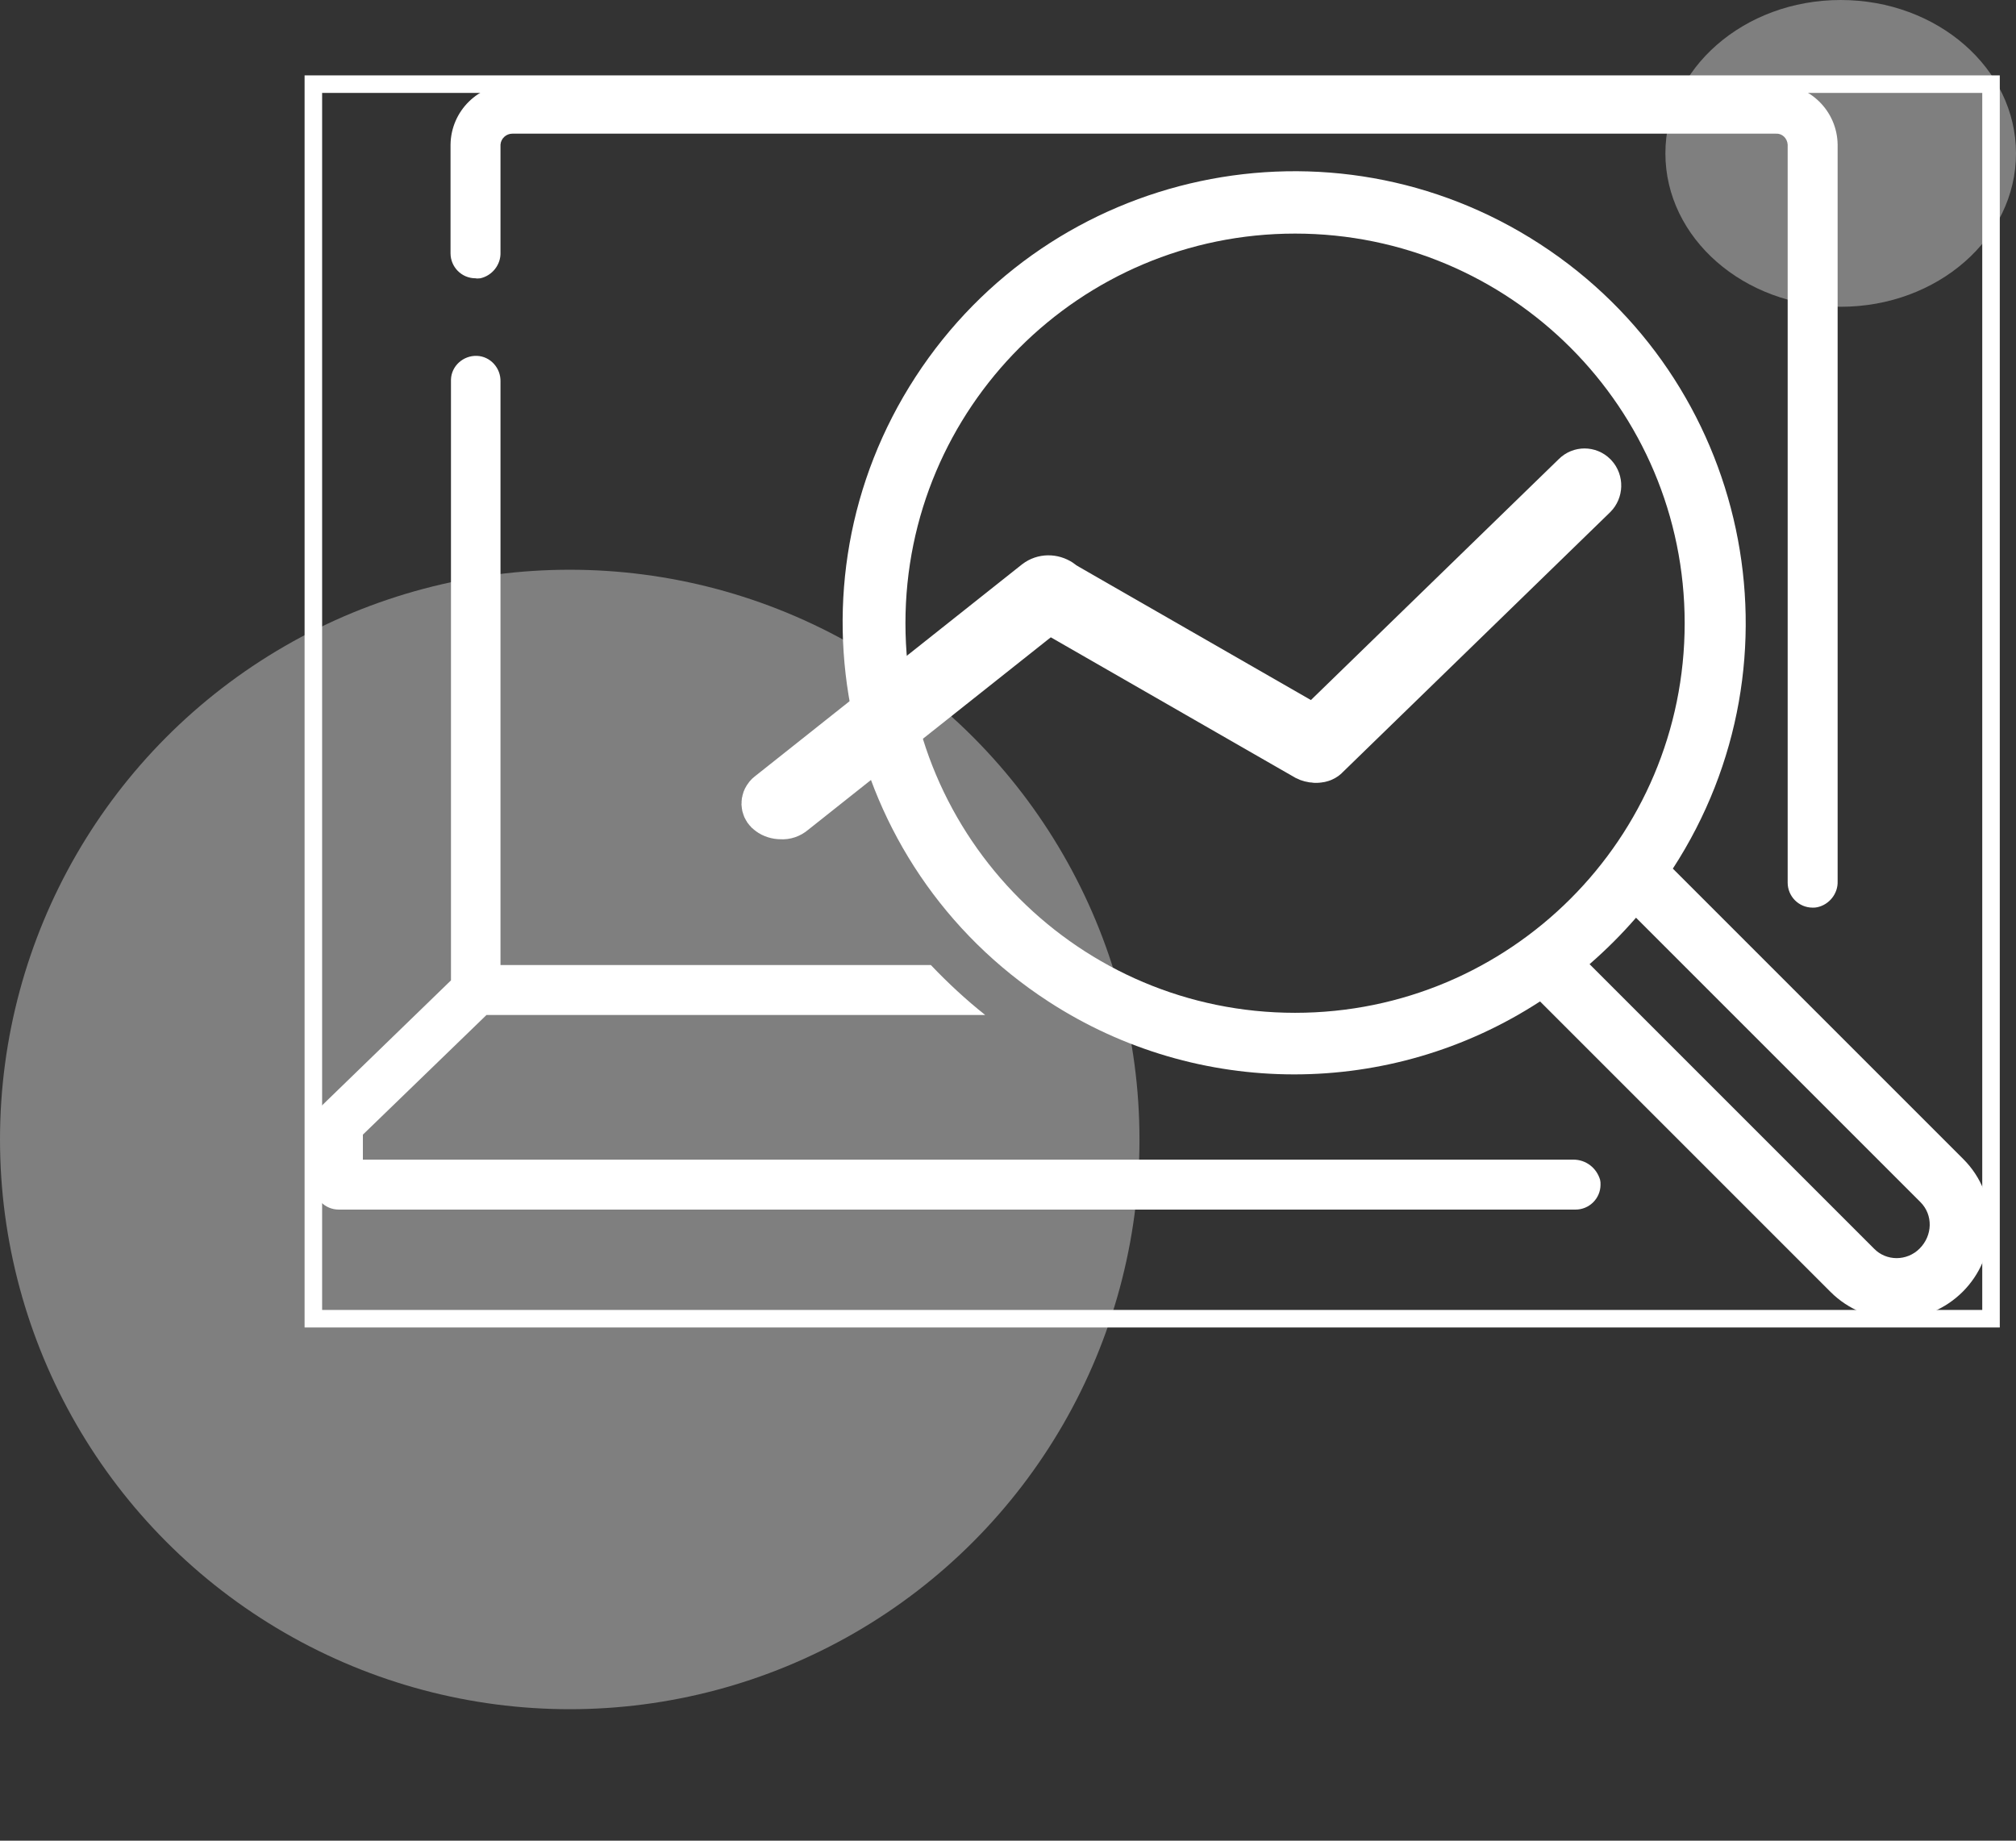 <?xml version="1.0" encoding="utf-8"?>
<!-- Generator: Adobe Illustrator 26.3.1, SVG Export Plug-In . SVG Version: 6.00 Build 0)  -->
<svg version="1.1" id="レイヤー_1" xmlns="http://www.w3.org/2000/svg" xmlns:xlink="http://www.w3.org/1999/xlink" x="0px"
	 y="0px" width="46px" height="42px" viewBox="0 0 46 42" enable-background="new 0 0 46 42" xml:space="preserve">
<rect x="0" y="0" width="46" height="42" fill="#333333" stroke="none"/>
<g id="グループ_15289" transform="translate(-1062 -1769)">
	
		<circle id="楕円形_2093_00000036969725107162968390000013690369501333572285_" opacity="0.4" fill="#F0F0F0" enable-background="new    " cx="1075" cy="1795" r="13"/>
	
		<ellipse id="楕円形_2094_00000005248867385594057240000011003195787668594072_" opacity="0.4" fill="#F0F0F0" enable-background="new    " cx="1104" cy="1772.5" rx="4" ry="3.5"/>
	<path id="パス_510528_00000129166833747911629760000010617965841291907208_" fill="#FFFFFF" d="M1106.8,1795.45l-6.63-6.63
		c3.1-4.77,1.74-11.15-3.03-14.25s-11.15-1.74-14.25,3.03c-3.1,4.77-1.74,11.15,3.03,14.25c3.41,2.22,7.81,2.22,11.22,0l6.63,6.63
		c0.4,0.4,0.94,0.62,1.5,0.62c1.18,0,2.14-0.95,2.14-2.14C1107.42,1796.39,1107.2,1795.85,1106.8,1795.45 M1091.55,1792.11
		c-4.91,0-8.89-3.98-8.89-8.89s3.98-8.89,8.89-8.89s8.89,3.98,8.89,8.89C1100.44,1788.13,1096.46,1792.11,1091.55,1792.11
		 M1105.8,1797.49c-0.29,0.29-0.76,0.29-1.04,0l-6.49-6.49c0.38-0.33,0.73-0.68,1.06-1.06l6.49,6.49
		C1106.11,1796.72,1106.1,1797.19,1105.8,1797.49C1105.81,1797.48,1105.81,1797.48,1105.8,1797.49"/>
	<path id="パス_510530_00000174564240915471089580000009465986550327171968_" fill="#FFFFFF" d="M1072.96,1775.35
		c0.27-0.06,0.47-0.31,0.46-0.59v-2.46c0.01-0.14,0.13-0.25,0.27-0.25h28.83c0.14-0.01,0.26,0.1,0.27,0.25v14.36l0,0v2.48
		c0,0.31,0.25,0.57,0.57,0.57c0.04,0,0.07,0,0.11-0.01c0.27-0.06,0.47-0.31,0.46-0.59v-16.81c-0.01-0.77-0.64-1.39-1.41-1.38h-28.83
		c-0.77-0.01-1.4,0.61-1.41,1.38v2.48c0,0.31,0.25,0.57,0.57,0.57C1072.89,1775.36,1072.92,1775.35,1072.96,1775.35"/>
	<path id="パス_510531_00000182503150449896156030000012963338359370637975_" fill="#FFFFFF" d="M1097.9,1795.46h-27.62v-0.57
		l2.82-2.73h11.38c-0.44-0.35-0.85-0.73-1.24-1.14h-9.82v-13.31c0.01-0.31-0.23-0.58-0.54-0.59s-0.58,0.23-0.59,0.54
		c0,0.02,0,0.03,0,0.05v13.37c0,0,0,0.15,0,0.29l-2.96,2.87c-0.11,0.11-0.17,0.25-0.17,0.41v1.38c0,0.31,0.25,0.57,0.57,0.57
		c0,0,0,0,0,0h28.22c0.31,0,0.57-0.25,0.57-0.57c0-0.04,0-0.07-0.01-0.11C1098.43,1795.65,1098.19,1795.46,1097.9,1795.46"/>
	<path id="パス_510541_00000160185234980127493120000003674637470577685665_" fill="#FFFFFF" stroke="#FFFFFF" d="
		M1092.06,1786.36c-0.09,0-0.18-0.04-0.25-0.11c-0.13-0.14-0.12-0.36,0.01-0.49l6.1-5.93c0.13-0.13,0.34-0.13,0.47,0
		c0,0,0.01,0.01,0.01,0.01c0.13,0.14,0.12,0.36-0.01,0.49l-6.1,5.93C1092.24,1786.32,1092.15,1786.36,1092.06,1786.36"/>
	<path id="パス_510542_00000095302970645069583540000016009770535466965687_" fill="#FFFFFF" stroke="#FFFFFF" d="M1092,1786.36
		c-0.07,0-0.14-0.02-0.2-0.05l-5.85-3.36c-0.17-0.09-0.23-0.3-0.14-0.46c0-0.01,0.01-0.02,0.01-0.02c0.11-0.17,0.34-0.22,0.52-0.12
		l5.85,3.36c0.17,0.09,0.23,0.3,0.14,0.46c0,0.01-0.01,0.02-0.01,0.02C1092.25,1786.29,1092.12,1786.36,1092,1786.36"/>
	<path id="パス_510543_00000035513218887104356300000017363082159498457475_" fill="#FFFFFF" stroke="#FFFFFF" d="
		M1079.82,1787.65c-0.1,0-0.2-0.03-0.28-0.09c-0.12-0.08-0.16-0.24-0.08-0.37c0.02-0.03,0.04-0.06,0.07-0.08l6.1-4.84
		c0.17-0.13,0.4-0.13,0.58-0.01c0.12,0.08,0.16,0.25,0.08,0.37c-0.02,0.03-0.04,0.06-0.07,0.08l-6.1,4.84
		C1080.04,1787.62,1079.93,1787.66,1079.82,1787.65"/>
	
		<rect id="長方形_22811" x="1069.15" y="1770.92" fill="none" stroke="#FFFFFF" stroke-width="0.4" width="38.28" height="28.17"/>
</g>
</svg>
